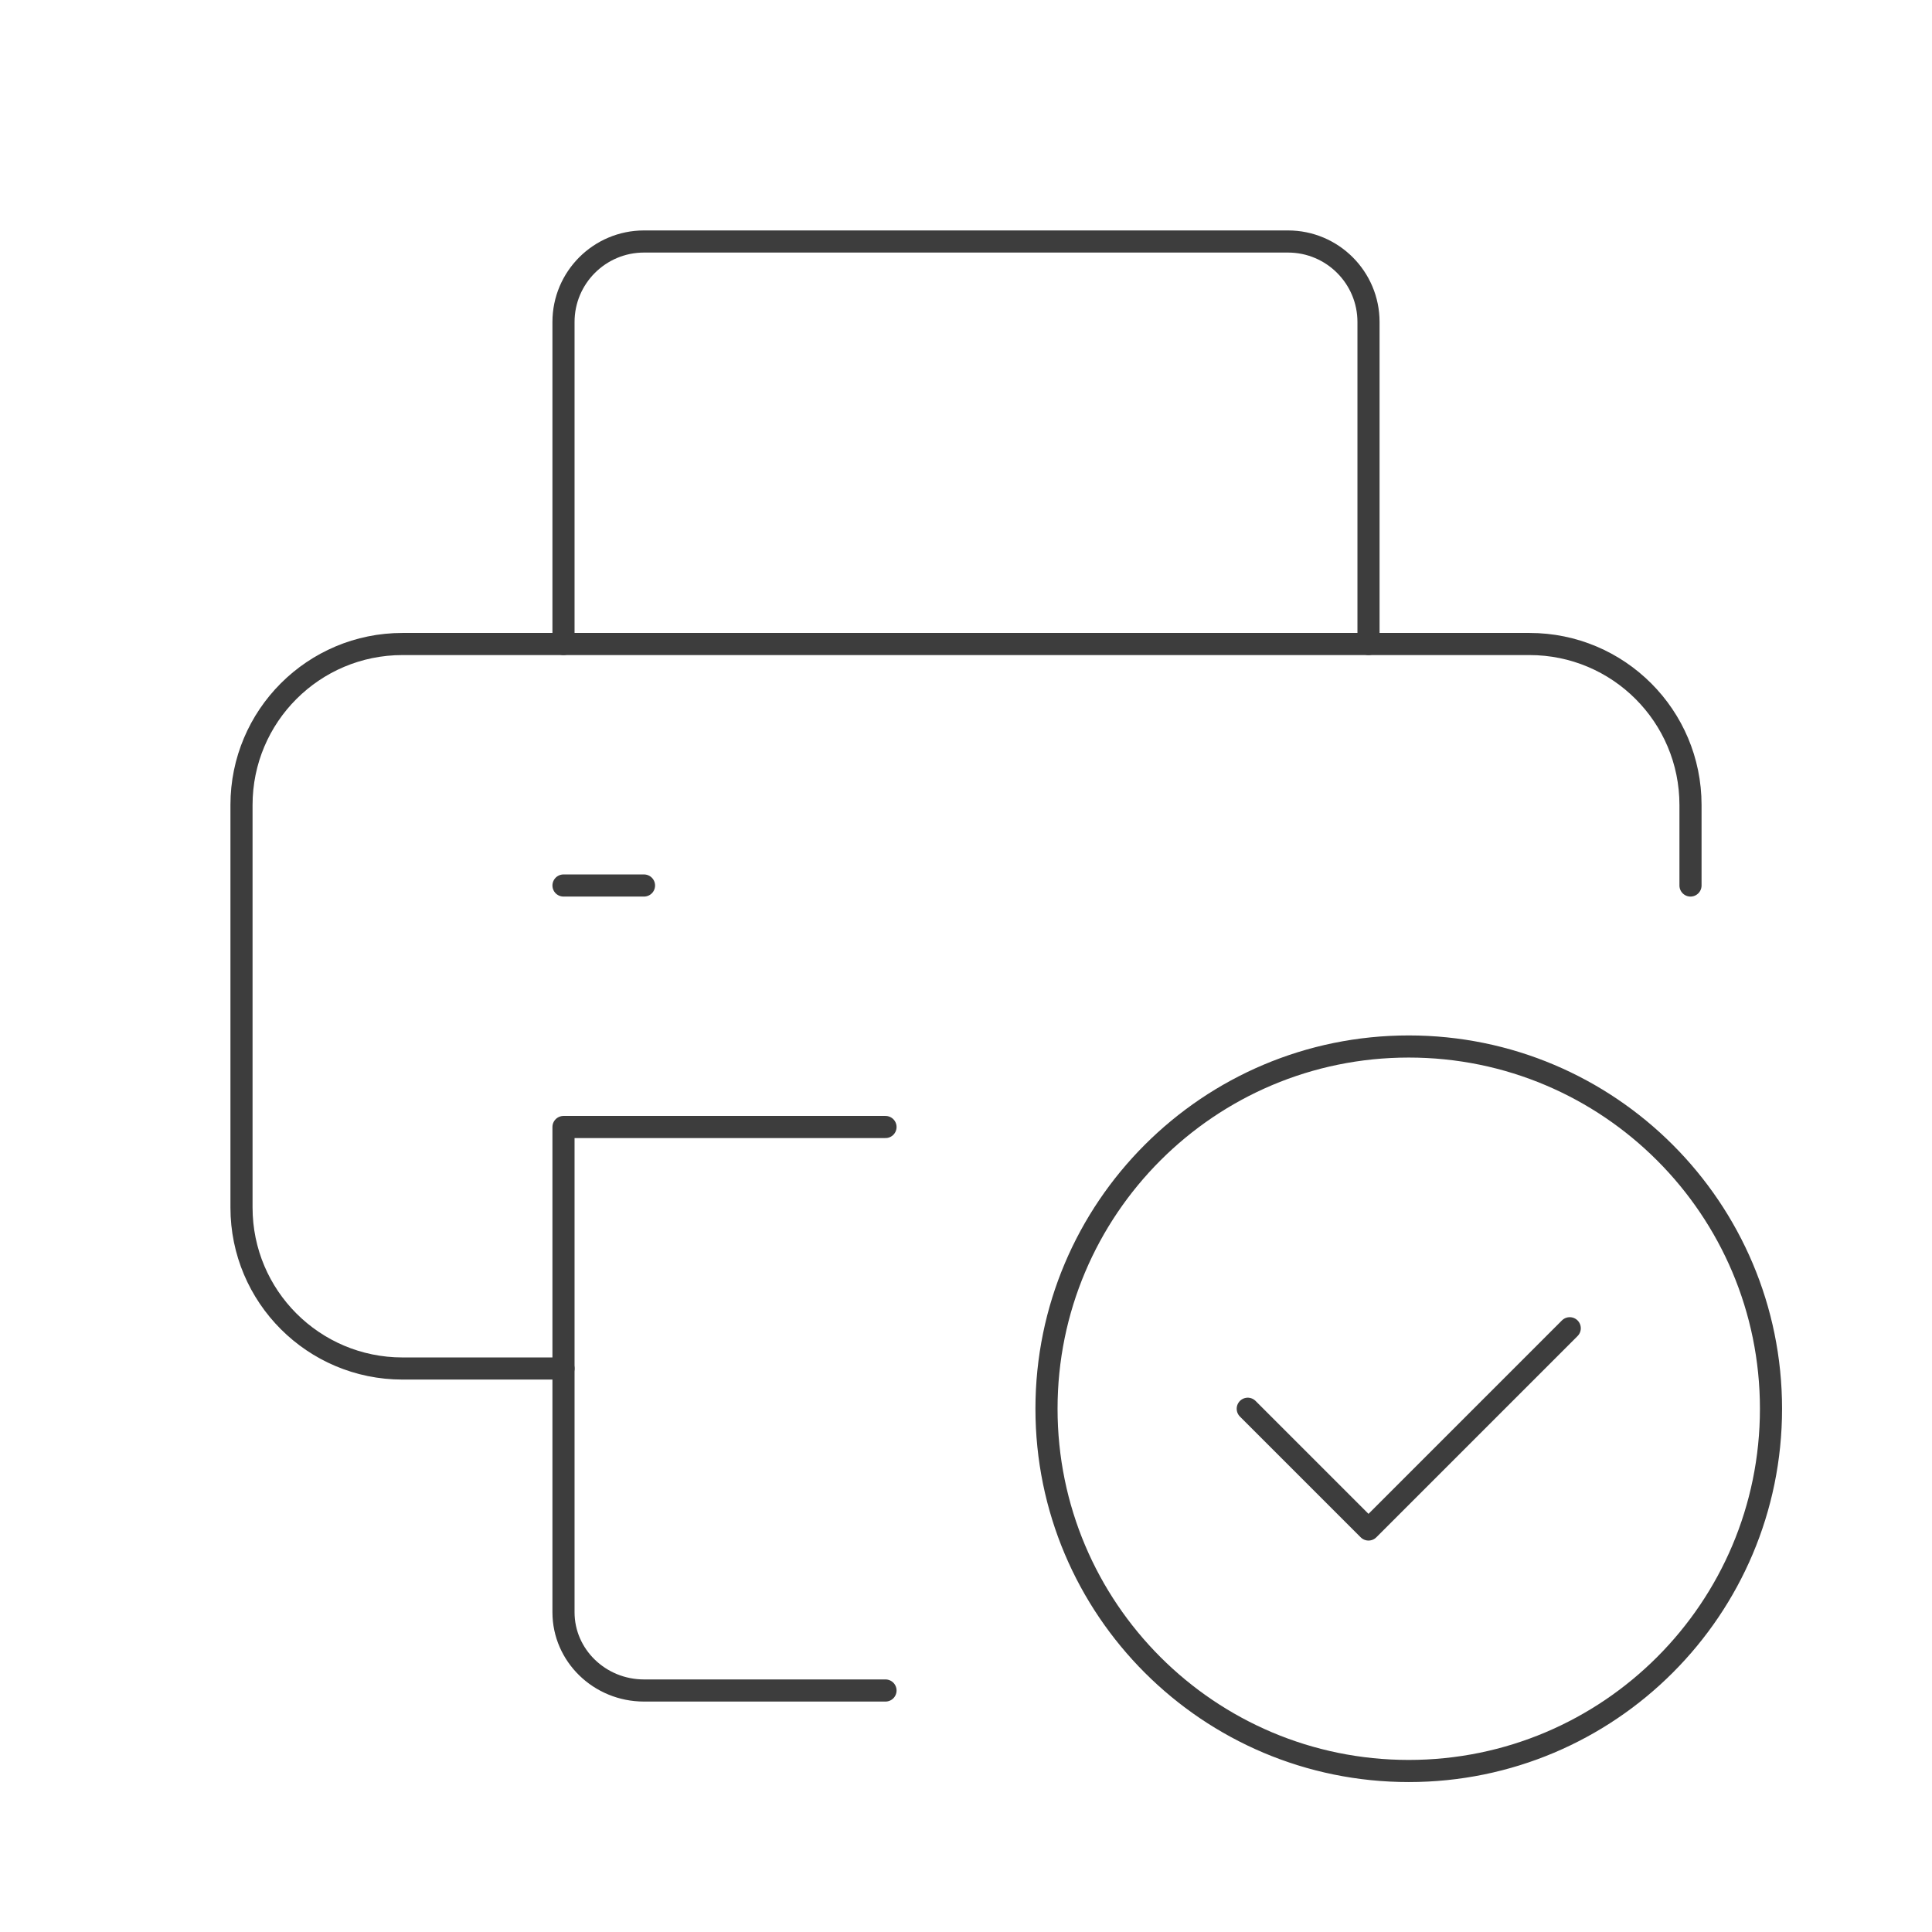 <svg width="131" height="131" viewBox="0 0 131 131" fill="none" xmlns="http://www.w3.org/2000/svg">
<path d="M38.208 43.667V21.833C38.208 18.82 40.654 16.375 43.667 16.375H87.333C90.346 16.375 92.792 18.82 92.792 21.833V43.667" stroke="#3D3D3D" stroke-width="1.5" stroke-linecap="round" stroke-linejoin="round"/>
<path d="M38.208 92.792H27.292C21.26 92.792 16.375 87.906 16.375 81.875V54.583C16.375 48.552 21.26 43.667 27.292 43.667H103.708C109.74 43.667 114.625 48.552 114.625 54.583V60.042" stroke="#3D3D3D" stroke-width="1.5" stroke-linecap="round" stroke-linejoin="round"/>
<path d="M38.208 60.042H43.667" stroke="#3D3D3D" stroke-width="1.5" stroke-linecap="round" stroke-linejoin="round"/>
<path d="M60.042 114.625H43.667C40.654 114.625 38.208 112.245 38.208 109.32V76.417H60.042" stroke="#3D3D3D" stroke-width="1.5" stroke-linecap="round" stroke-linejoin="round"/>
<path d="M95.521 120.083C81.957 120.083 70.958 109.085 70.958 95.521C70.958 81.957 81.957 70.958 95.521 70.958C109.09 70.958 120.083 81.957 120.083 95.521C120.083 109.085 109.09 120.083 95.521 120.083" stroke="#3D3D3D" stroke-width="1.5" stroke-linecap="round" stroke-linejoin="round"/>
<path d="M106.437 90.062L92.792 103.708L84.604 95.521" stroke="#3D3D3D" stroke-width="1.5" stroke-linecap="round" stroke-linejoin="round"/>
</svg>
